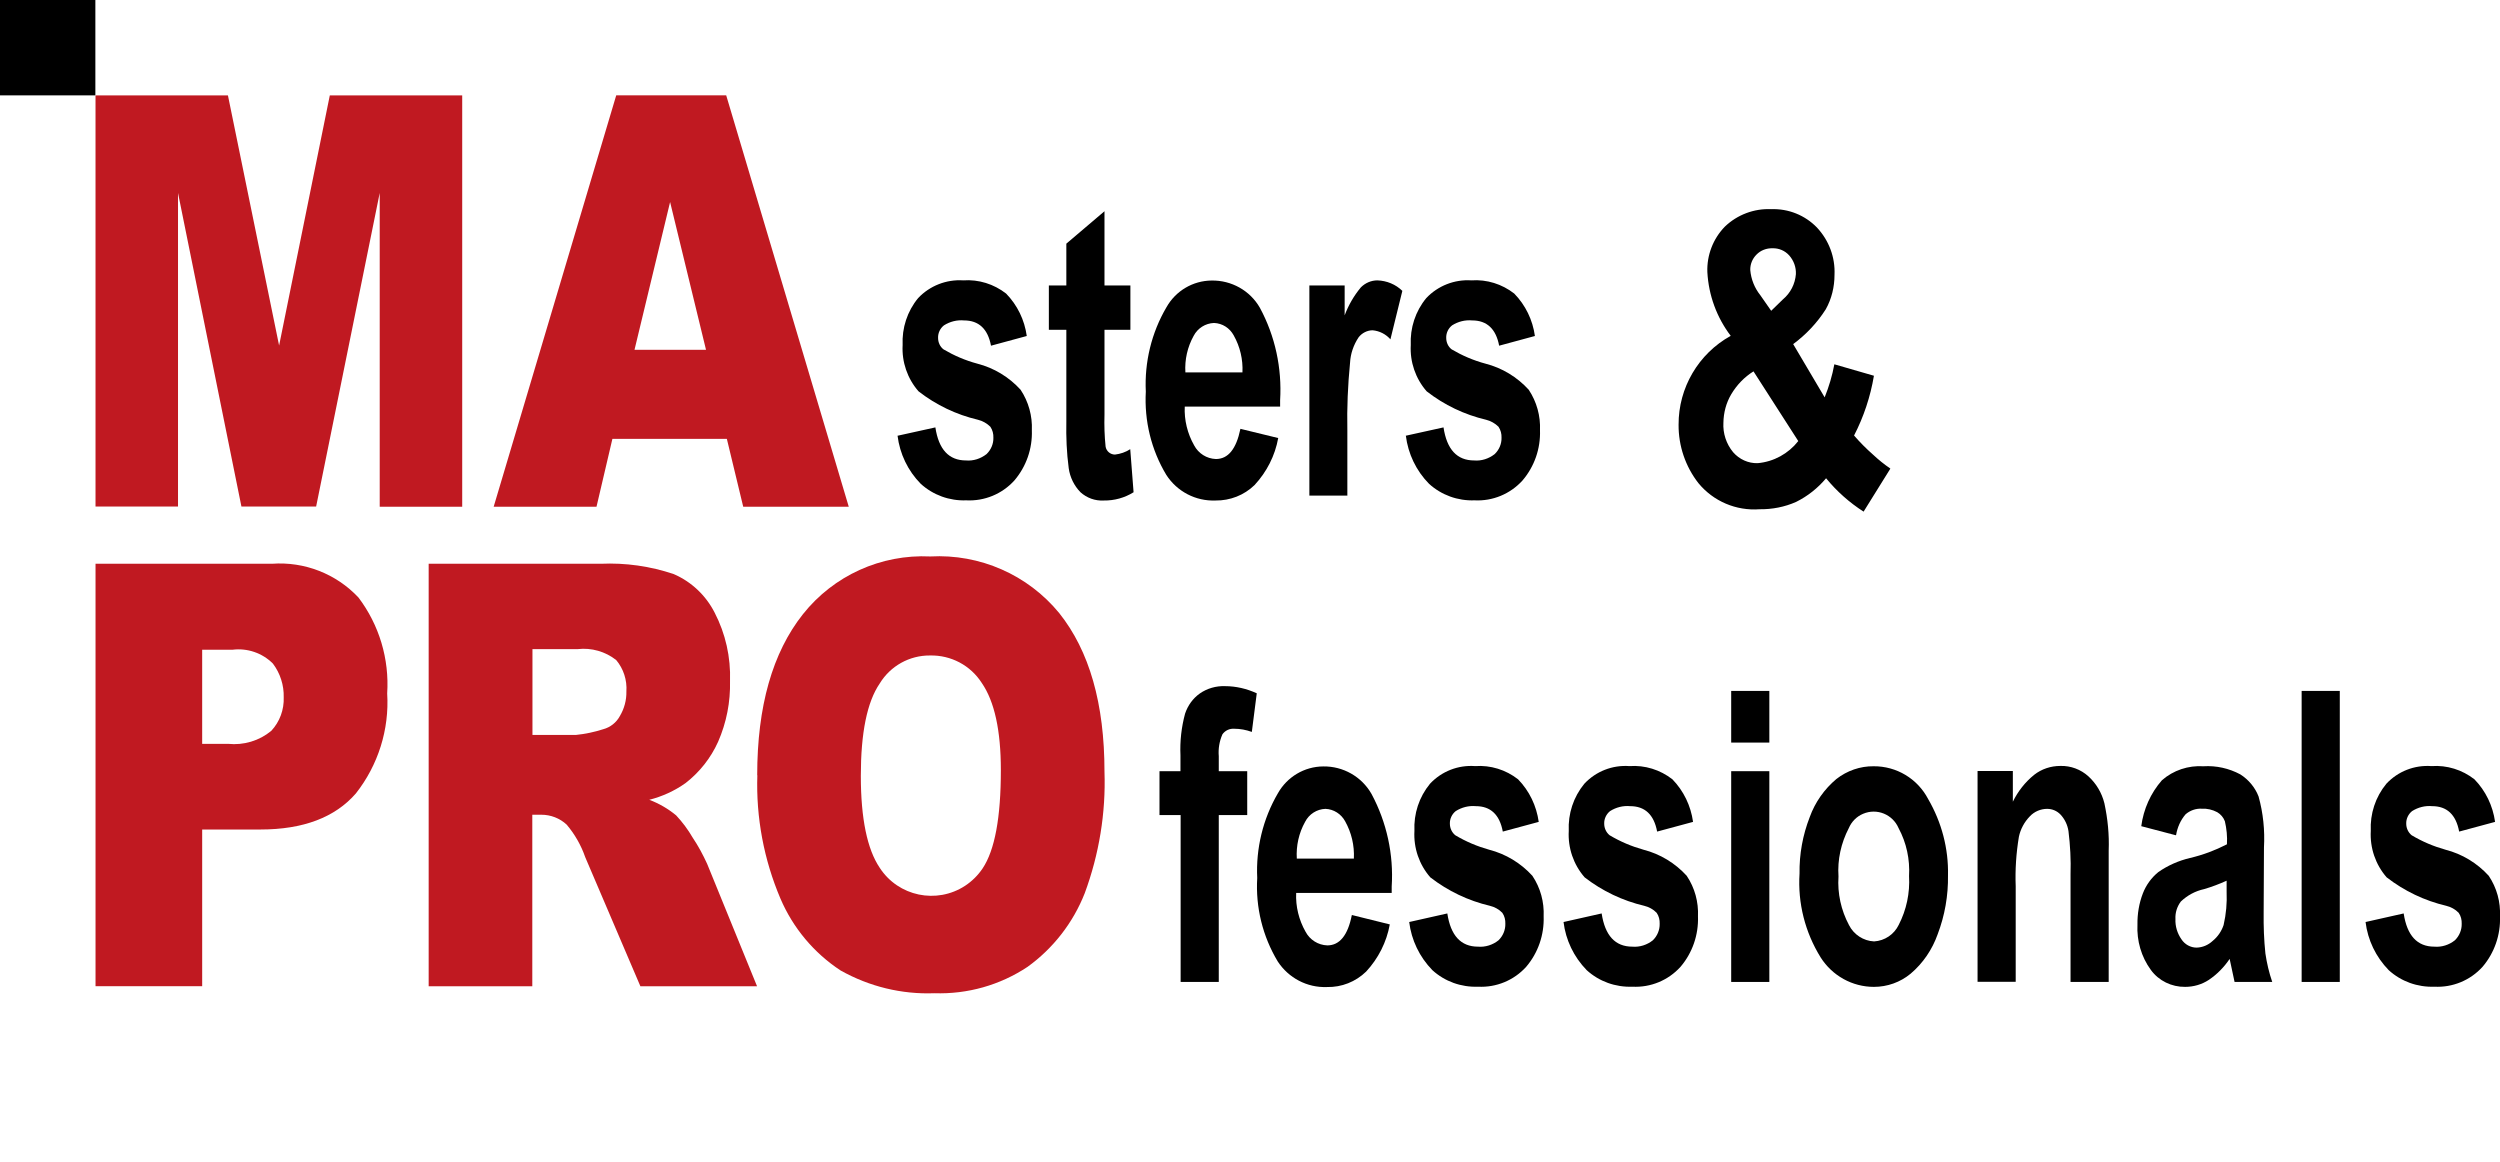 <?xml version="1.0" encoding="UTF-8"?>
<svg id="_그룹_2" data-name="그룹_2" xmlns="http://www.w3.org/2000/svg" version="1.1" xmlns:xlink="http://www.w3.org/1999/xlink" viewBox="0 0 157.29 73.08">
  <!-- Generator: Adobe Illustrator 29.5.1, SVG Export Plug-In . SVG Version: 2.1.0 Build 141)  -->
  <defs>
    <style>
      .st0 {
        fill: none;
      }

      .st1 {
        fill: #c01921;
      }

      .st2 {
        clip-path: url(#clippath);
      }
    </style>
    <clipPath id="clippath">
      <rect class="st0" y="0" width="157.29" height="73.08"/>
    </clipPath>
  </defs>
  <g class="st2">
    <g id="_그룹_1" data-name="그룹_1">
      <path id="_패스_1" data-name="패스_1" d="M72.94,48.52h1.33v-1c-.04-.88.06-1.77.29-2.62.17-.51.49-.96.93-1.27.46-.32,1.02-.48,1.58-.46.69,0,1.37.16,2,.45l-.31,2.43c-.36-.13-.73-.2-1.11-.2-.29-.02-.57.11-.74.35-.19.43-.27.91-.23,1.38v.94h1.79v2.76h-1.79v10.5h-2.4v-10.5h-1.33v-2.76Z"/>
      <path id="_패스_2" data-name="패스_2" d="M85.06,57.57l2.38.59c-.2,1.11-.72,2.14-1.49,2.97-.66.64-1.54.99-2.46.97-1.25.05-2.42-.57-3.1-1.61-.95-1.58-1.4-3.41-1.29-5.25-.09-1.86.36-3.72,1.3-5.33.58-1.03,1.66-1.68,2.85-1.69,1.25-.02,2.42.64,3.04,1.73.96,1.79,1.4,3.81,1.27,5.83v.4h-6.01c-.04.85.17,1.7.59,2.44.27.51.79.84,1.37.86.77,0,1.29-.63,1.54-1.9M85.18,54.01c.04-.82-.15-1.62-.55-2.34-.25-.46-.72-.76-1.24-.78-.54.02-1.03.33-1.28.82-.39.7-.57,1.5-.52,2.31h3.59Z"/>
      <path id="_패스_3" data-name="패스_3" d="M88.66,58.01l2.4-.54c.21,1.39.85,2.09,1.93,2.09.46.04.93-.11,1.29-.4.28-.27.44-.65.43-1.04.01-.24-.05-.49-.19-.69-.21-.22-.49-.37-.78-.44-1.36-.32-2.64-.93-3.75-1.79-.7-.8-1.06-1.85-1-2.92-.05-1.08.29-2.13.98-2.97.73-.78,1.77-1.19,2.84-1.11.97-.07,1.93.23,2.7.83.71.73,1.16,1.67,1.3,2.68l-2.26.61c-.2-1.07-.77-1.6-1.7-1.6-.44-.04-.88.07-1.26.31-.24.19-.38.49-.37.79,0,.28.12.55.34.73.67.4,1.38.7,2.13.91,1.05.27,1.99.84,2.72,1.64.51.76.75,1.65.71,2.56.04,1.16-.35,2.29-1.1,3.17-.77.85-1.88,1.31-3.03,1.25-1.06.04-2.09-.33-2.87-1.04-.81-.83-1.32-1.89-1.46-3.04"/>
      <path id="_패스_4" data-name="패스_4" d="M98.37,58.01l2.4-.54c.21,1.39.85,2.09,1.93,2.09.46.04.93-.11,1.29-.4.28-.27.44-.65.43-1.04.01-.24-.05-.49-.19-.69-.21-.22-.49-.37-.78-.44-1.36-.32-2.64-.93-3.75-1.79-.7-.8-1.06-1.85-1-2.92-.05-1.08.29-2.13.98-2.97.73-.78,1.77-1.19,2.84-1.11.97-.07,1.93.23,2.7.83.71.73,1.16,1.67,1.3,2.68l-2.26.61c-.2-1.07-.77-1.6-1.7-1.6-.44-.04-.88.07-1.26.31-.24.19-.38.49-.37.79,0,.28.12.55.34.73.67.4,1.38.7,2.13.91,1.05.27,1.99.84,2.72,1.64.51.76.75,1.65.71,2.56.04,1.16-.35,2.29-1.1,3.17-.77.85-1.88,1.31-3.03,1.25-1.06.04-2.09-.33-2.87-1.04-.81-.83-1.32-1.89-1.46-3.04"/>
      <path id="_패스_5" data-name="패스_5" d="M108.92,43.47h2.4v3.25h-2.4v-3.25ZM108.92,48.52h2.4v13.26h-2.4v-13.26Z"/>
      <path id="_패스_6" data-name="패스_6" d="M113.22,54.96c-.02-1.21.2-2.42.64-3.55.34-.94.92-1.76,1.68-2.4.67-.52,1.49-.81,2.34-.8,1.44-.01,2.76.78,3.43,2.06.85,1.46,1.29,3.12,1.25,4.81.02,1.26-.2,2.52-.65,3.7-.34.96-.92,1.82-1.7,2.48-.65.54-1.47.83-2.31.83-1.36,0-2.62-.7-3.35-1.85-.98-1.58-1.45-3.42-1.33-5.28M115.67,55.15c-.07,1.06.16,2.11.66,3.05.3.6.91,1,1.58,1.03.67-.04,1.26-.44,1.55-1.04.49-.95.71-2.01.65-3.07.06-1.05-.16-2.09-.66-3.02-.37-.86-1.36-1.27-2.23-.9-.41.17-.73.5-.9.9-.49.94-.72,1.99-.65,3.04"/>
      <path id="_패스_7" data-name="패스_7" d="M132.67,61.78h-2.4v-6.78c.03-.91-.02-1.81-.13-2.71-.06-.39-.23-.75-.5-1.04-.22-.23-.52-.36-.84-.36-.41,0-.81.17-1.09.47-.35.36-.59.81-.69,1.29-.17,1.03-.24,2.07-.2,3.11v6.01h-2.4v-13.26h2.22v1.93c.32-.65.77-1.23,1.34-1.69.47-.37,1.05-.56,1.65-.56.65-.02,1.29.22,1.77.66.49.45.84,1.04,1,1.69.21.98.31,1.98.27,2.98v8.25Z"/>
      <path id="_패스_8" data-name="패스_8" d="M136.89,52.55l-2.17-.57c.14-1.07.59-2.08,1.3-2.89.72-.63,1.66-.94,2.61-.88.81-.05,1.61.13,2.32.51.52.33.93.82,1.15,1.39.29,1.04.4,2.13.34,3.21l-.02,4.1c-.01.86.02,1.72.11,2.57.09.61.23,1.21.43,1.79h-2.37l-.31-1.45c-.35.52-.79.97-1.31,1.32-.44.29-.96.44-1.49.44-.85.01-1.66-.38-2.16-1.07-.6-.82-.89-1.83-.84-2.85-.01-.67.1-1.34.34-1.96.2-.52.53-.98.97-1.34.6-.42,1.28-.72,2-.89.81-.19,1.58-.48,2.32-.86.03-.49-.02-.98-.13-1.45-.09-.24-.26-.44-.48-.57-.3-.16-.64-.24-.98-.22-.37-.02-.73.11-1.01.35-.32.37-.52.83-.6,1.31M140.09,55.41c-.46.21-.94.39-1.42.53-.55.12-1.05.39-1.46.78-.24.32-.36.7-.34,1.1-.02.46.12.91.38,1.28.21.32.57.52.95.52.38-.01.73-.16,1.01-.42.32-.26.56-.61.69-1,.16-.69.22-1.39.19-2.09v-.69Z"/>
      <rect id="_사각형_1" data-name="사각형_1" x="144.81" y="43.47" width="2.4" height="18.31"/>
      <path id="_패스_9" data-name="패스_9" d="M148.83,58.01l2.4-.54c.21,1.39.85,2.09,1.93,2.09.46.04.93-.11,1.29-.4.28-.27.44-.65.43-1.04.01-.24-.05-.49-.19-.69-.21-.22-.49-.37-.78-.44-1.36-.32-2.64-.93-3.75-1.79-.7-.8-1.06-1.85-1-2.92-.05-1.08.29-2.13.98-2.97.73-.78,1.77-1.19,2.84-1.11.97-.07,1.93.23,2.7.83.71.73,1.16,1.67,1.3,2.68l-2.26.61c-.2-1.07-.77-1.6-1.7-1.6-.44-.04-.88.07-1.26.31-.24.19-.38.49-.37.79,0,.28.12.55.34.73.67.4,1.38.7,2.13.91,1.05.27,1.99.84,2.72,1.64.51.76.75,1.65.71,2.56.04,1.16-.35,2.29-1.1,3.17-.77.85-1.88,1.31-3.03,1.25-1.06.04-2.09-.33-2.87-1.04-.81-.83-1.32-1.89-1.46-3.04"/>
      <path id="_패스_10" data-name="패스_10" d="M56.45,27.42l2.4-.53c.21,1.39.85,2.08,1.93,2.08.46.04.92-.11,1.29-.4.28-.27.44-.64.43-1.03.01-.24-.05-.48-.19-.69-.21-.21-.49-.37-.78-.44-1.36-.32-2.64-.93-3.74-1.79-.7-.8-1.06-1.85-1-2.91-.05-1.07.29-2.13.98-2.96.73-.77,1.77-1.18,2.83-1.11.97-.07,1.93.23,2.7.83.71.73,1.16,1.66,1.3,2.67l-2.25.61c-.2-1.06-.77-1.59-1.7-1.59-.44-.04-.88.07-1.26.31-.24.19-.38.48-.37.79,0,.28.12.55.34.72.66.39,1.38.7,2.13.9,1.05.27,1.99.84,2.72,1.64.5.75.75,1.65.71,2.55.04,1.16-.35,2.28-1.1,3.16-.77.85-1.88,1.31-3.03,1.25-1.05.04-2.08-.33-2.86-1.04-.81-.82-1.32-1.89-1.46-3.03"/>
      <path id="_패스_11" data-name="패스_11" d="M71.12,17.96v2.79h-1.63v5.34c-.02.67,0,1.34.07,2.01.05.29.3.5.59.5.34-.04.67-.15.96-.34l.21,2.71c-.56.35-1.21.53-1.88.52-.54.03-1.06-.16-1.46-.52-.4-.41-.66-.94-.74-1.51-.13-.98-.17-1.96-.15-2.94v-5.77h-1.1v-2.79h1.1v-2.63l2.4-2.04v4.67h1.63Z"/>
      <path id="_패스_12" data-name="패스_12" d="M78.04,26.98l2.38.58c-.2,1.11-.72,2.13-1.49,2.96-.66.64-1.54.98-2.45.97-1.25.05-2.42-.56-3.1-1.61-.95-1.58-1.39-3.4-1.29-5.24-.09-1.86.36-3.71,1.3-5.31.58-1.03,1.66-1.67,2.84-1.68,1.25-.02,2.42.63,3.04,1.72.96,1.78,1.39,3.79,1.27,5.81v.4h-6c-.04.85.17,1.7.59,2.44.27.51.79.84,1.37.86.77,0,1.28-.63,1.54-1.89M78.17,23.43c.04-.81-.15-1.62-.55-2.33-.25-.46-.71-.76-1.24-.78-.54.02-1.03.33-1.28.81-.39.7-.57,1.5-.52,2.3h3.58Z"/>
      <path id="_패스_13" data-name="패스_13" d="M84.78,31.18h-2.4v-13.22h2.22v1.88c.24-.64.58-1.23,1.02-1.76.28-.28.65-.44,1.04-.44.59.02,1.15.25,1.57.66l-.75,3.05c-.29-.33-.69-.53-1.12-.57-.34,0-.67.17-.88.44-.32.48-.51,1.03-.54,1.6-.14,1.42-.2,2.84-.17,4.26v4.09Z"/>
      <path id="_패스_14" data-name="패스_14" d="M88.42,27.42l2.4-.53c.21,1.39.85,2.08,1.93,2.08.46.04.92-.11,1.29-.4.28-.27.44-.64.43-1.03.01-.24-.05-.48-.19-.69-.21-.21-.49-.37-.78-.44-1.36-.32-2.64-.93-3.74-1.79-.7-.8-1.06-1.85-1-2.91-.05-1.07.29-2.13.98-2.96.73-.77,1.77-1.18,2.83-1.11.97-.07,1.93.23,2.7.83.71.73,1.16,1.66,1.3,2.67l-2.25.61c-.2-1.06-.77-1.59-1.7-1.59-.44-.04-.88.07-1.26.31-.24.19-.38.48-.37.79,0,.28.12.55.34.72.66.39,1.38.7,2.13.9,1.05.27,1.99.84,2.72,1.64.5.75.75,1.65.71,2.55.04,1.16-.35,2.28-1.1,3.16-.77.85-1.88,1.31-3.02,1.25-1.05.04-2.08-.33-2.86-1.04-.81-.82-1.32-1.89-1.46-3.03"/>
      <path id="_패스_15" data-name="패스_15" d="M118.93,29.49l-1.68,2.7c-.89-.57-1.69-1.28-2.36-2.1-.52.62-1.16,1.13-1.89,1.49-.72.32-1.51.47-2.29.46-1.48.11-2.91-.5-3.85-1.64-.82-1.05-1.26-2.35-1.25-3.68-.01-2.32,1.25-4.47,3.28-5.59-.88-1.16-1.39-2.55-1.47-4.01-.04-1.06.36-2.1,1.1-2.86.78-.75,1.84-1.15,2.92-1.1,1.08-.04,2.12.38,2.87,1.15.76.81,1.16,1.88,1.11,2.98,0,.76-.18,1.51-.55,2.17-.54.85-1.24,1.59-2.05,2.19l1.98,3.35c.27-.67.48-1.37.61-2.08l2.49.72c-.22,1.31-.64,2.58-1.25,3.76.37.43.77.83,1.19,1.2.34.32.7.61,1.08.87M110.33,23.36c-.58.36-1.06.86-1.41,1.45-.32.54-.48,1.16-.49,1.78-.04.67.18,1.34.61,1.86.39.45.96.71,1.55.69,1.01-.09,1.93-.6,2.55-1.39l-2.82-4.39ZM111.43,19.56l.74-.72c.48-.4.77-.97.82-1.59.02-.43-.13-.85-.42-1.18-.27-.3-.65-.46-1.05-.45-.38-.01-.75.13-1.01.4-.26.26-.4.61-.39.97.05.58.27,1.13.63,1.58l.69.99Z"/>
      <path id="_패스_16" data-name="패스_16" class="st1" d="M6,6h8.34l3.22,15.74,3.19-15.74h8.33v25.88h-5.19V12.14l-4,19.73h-4.7l-3.99-19.73v19.73h-5.19V6Z"/>
      <path id="_패스_17" data-name="패스_17" class="st1" d="M45.73,27.61h-7.2l-1,4.27h-6.47l7.71-25.88h6.92l7.71,25.88h-6.64l-1.03-4.27ZM44.42,22.01l-2.26-9.3-2.24,9.3h4.5Z"/>
      <path id="_패스_18" data-name="패스_18" class="st1" d="M6,35.47h11.11c2.04-.15,4.04.63,5.44,2.12,1.31,1.73,1.95,3.87,1.81,6.04.14,2.27-.57,4.51-1.97,6.29-1.31,1.51-3.32,2.27-6.01,2.27h-3.66v9.86h-6.71v-26.58ZM12.71,46.8h1.64c.98.1,1.96-.19,2.72-.82.53-.57.81-1.33.78-2.11.02-.76-.22-1.51-.68-2.12-.67-.67-1.61-.99-2.55-.87h-1.9v5.93Z"/>
      <path id="_패스_19" data-name="패스_19" class="st1" d="M26.97,62.05v-26.58h10.82c1.56-.07,3.12.15,4.6.65,1.11.48,2.02,1.34,2.57,2.42.69,1.33,1.02,2.81.97,4.31.03,1.31-.22,2.61-.75,3.82-.46,1.02-1.16,1.91-2.05,2.6-.69.49-1.46.84-2.28,1.05.61.23,1.18.56,1.69.98.4.43.75.9,1.04,1.4.35.52.65,1.08.91,1.65l3.14,7.7h-7.34l-3.47-8.12c-.26-.75-.66-1.45-1.17-2.05-.43-.4-1-.62-1.59-.62h-.57v10.79h-6.52ZM33.49,46.24h2.74c.59-.06,1.16-.18,1.72-.36.45-.12.83-.42,1.05-.83.28-.47.42-1,.41-1.54.05-.72-.18-1.43-.64-1.98-.68-.54-1.56-.79-2.42-.69h-2.85v5.4Z"/>
      <path id="_패스_20" data-name="패스_20" class="st1" d="M47.64,48.78c0-4.34.96-7.72,2.88-10.14,1.93-2.43,4.91-3.78,8.01-3.63,3.12-.17,6.13,1.15,8.11,3.56,1.9,2.38,2.85,5.7,2.85,9.98.09,2.6-.34,5.2-1.24,7.64-.73,1.86-1.98,3.47-3.6,4.64-1.73,1.15-3.78,1.73-5.86,1.66-2.06.08-4.1-.42-5.9-1.43-1.68-1.1-3-2.68-3.79-4.53-1.04-2.45-1.54-5.1-1.45-7.76M54.16,48.82c0,2.68.4,4.61,1.19,5.78,1.17,1.8,3.58,2.3,5.37,1.13.44-.29.81-.66,1.1-1.09.77-1.15,1.15-3.21,1.15-6.18,0-2.5-.4-4.33-1.2-5.49-.71-1.11-1.94-1.76-3.26-1.73-1.29-.01-2.49.66-3.16,1.76-.8,1.17-1.19,3.11-1.19,5.82"/>
      <rect id="_사각형_4" data-name="사각형_4" y="0" width="6" height="6"/>
    </g>
  </g>
</svg>